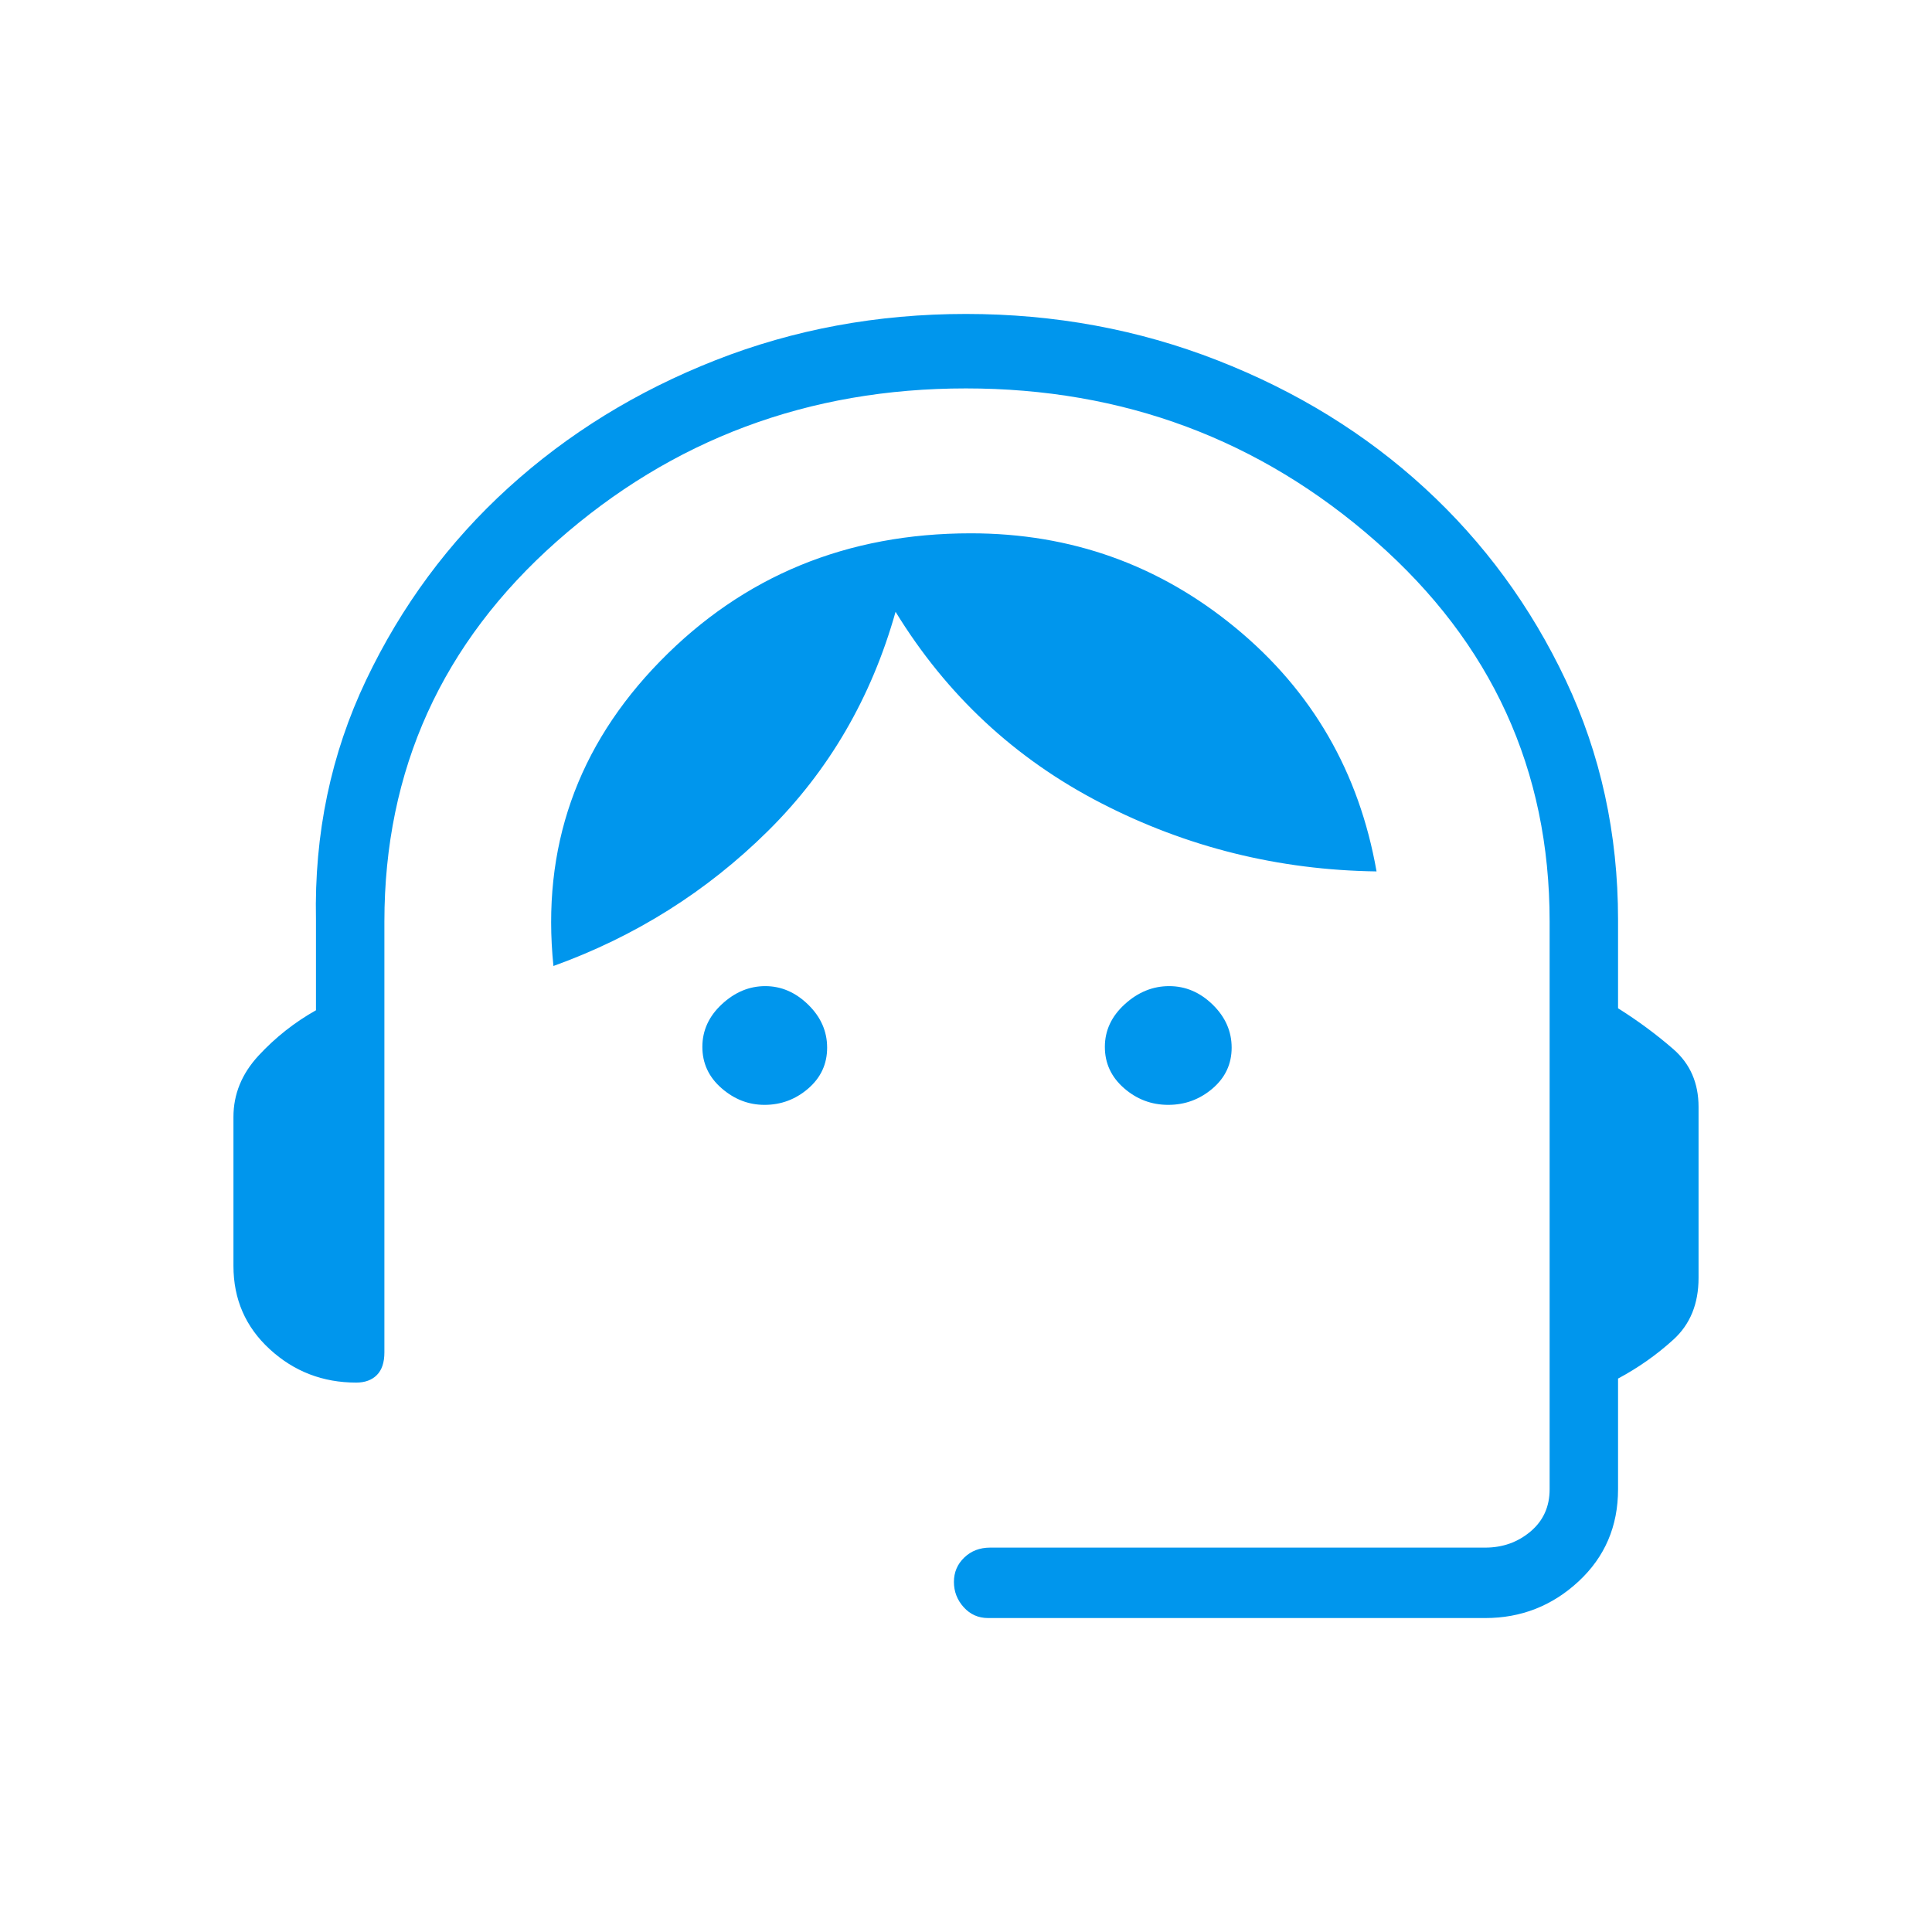 <?xml version="1.0"?>
<svg xmlns="http://www.w3.org/2000/svg" height="48px" viewBox="0 -960 960 960" width="48px" fill="#0096ed">
  <path d="M491-156q-7.28 0-12.14-5.38-4.86-5.37-4.86-12.57 0-7.19 5.14-12.12Q484.27-191 492-191h246q13 0 22.5-8t9.5-21v-282.17q0-112.92-86.39-188.87Q597.21-767 479.93-767q-117.29 0-203.11 75.87Q191-615.25 191-502v214q0 7.5-3.74 11.25T177-273q-24.89 0-42.94-16.56Q116-306.11 116-331v-74q0-17 12.5-30.5T157-458v-45q-1.32-64.02 24.94-119.14 26.27-55.12 70.66-95.49Q297-758 355.5-781 414-804 480-804t124.98 23.06q58.98 23.05 103 63.5Q752-677 778-622q26 55 26 119v44q15 9.45 27.5 20.34T844-410v85q0 19.29-12.5 30.64Q819-283 804-275v55q0 27.57-19.62 45.79Q764.75-156 738-156H491ZM379.88-411q-11.9 0-21.39-8.31-9.49-8.3-9.49-20.5 0-12.19 9.68-21.19 9.67-9 21.57-9 11.89 0 21.32 9.19 9.43 9.2 9.43 21.39 0 12.19-9.4 20.31-9.4 8.11-21.72 8.11Zm200.61 0q-12.49 0-21.99-8.31-9.5-8.3-9.5-20.5 0-12.19 9.88-21.19 9.87-9 22.07-9 12.19 0 21.62 9.19 9.43 9.2 9.43 21.39 0 12.19-9.51 20.31-9.51 8.11-22 8.11ZM275-480q-9-88 53.07-151.5T482.39-695Q557-695 614-648q57 47 70 121-73-1-137-34t-102-95q-18 64-63.5 109T275-480Z"/>
</svg>
